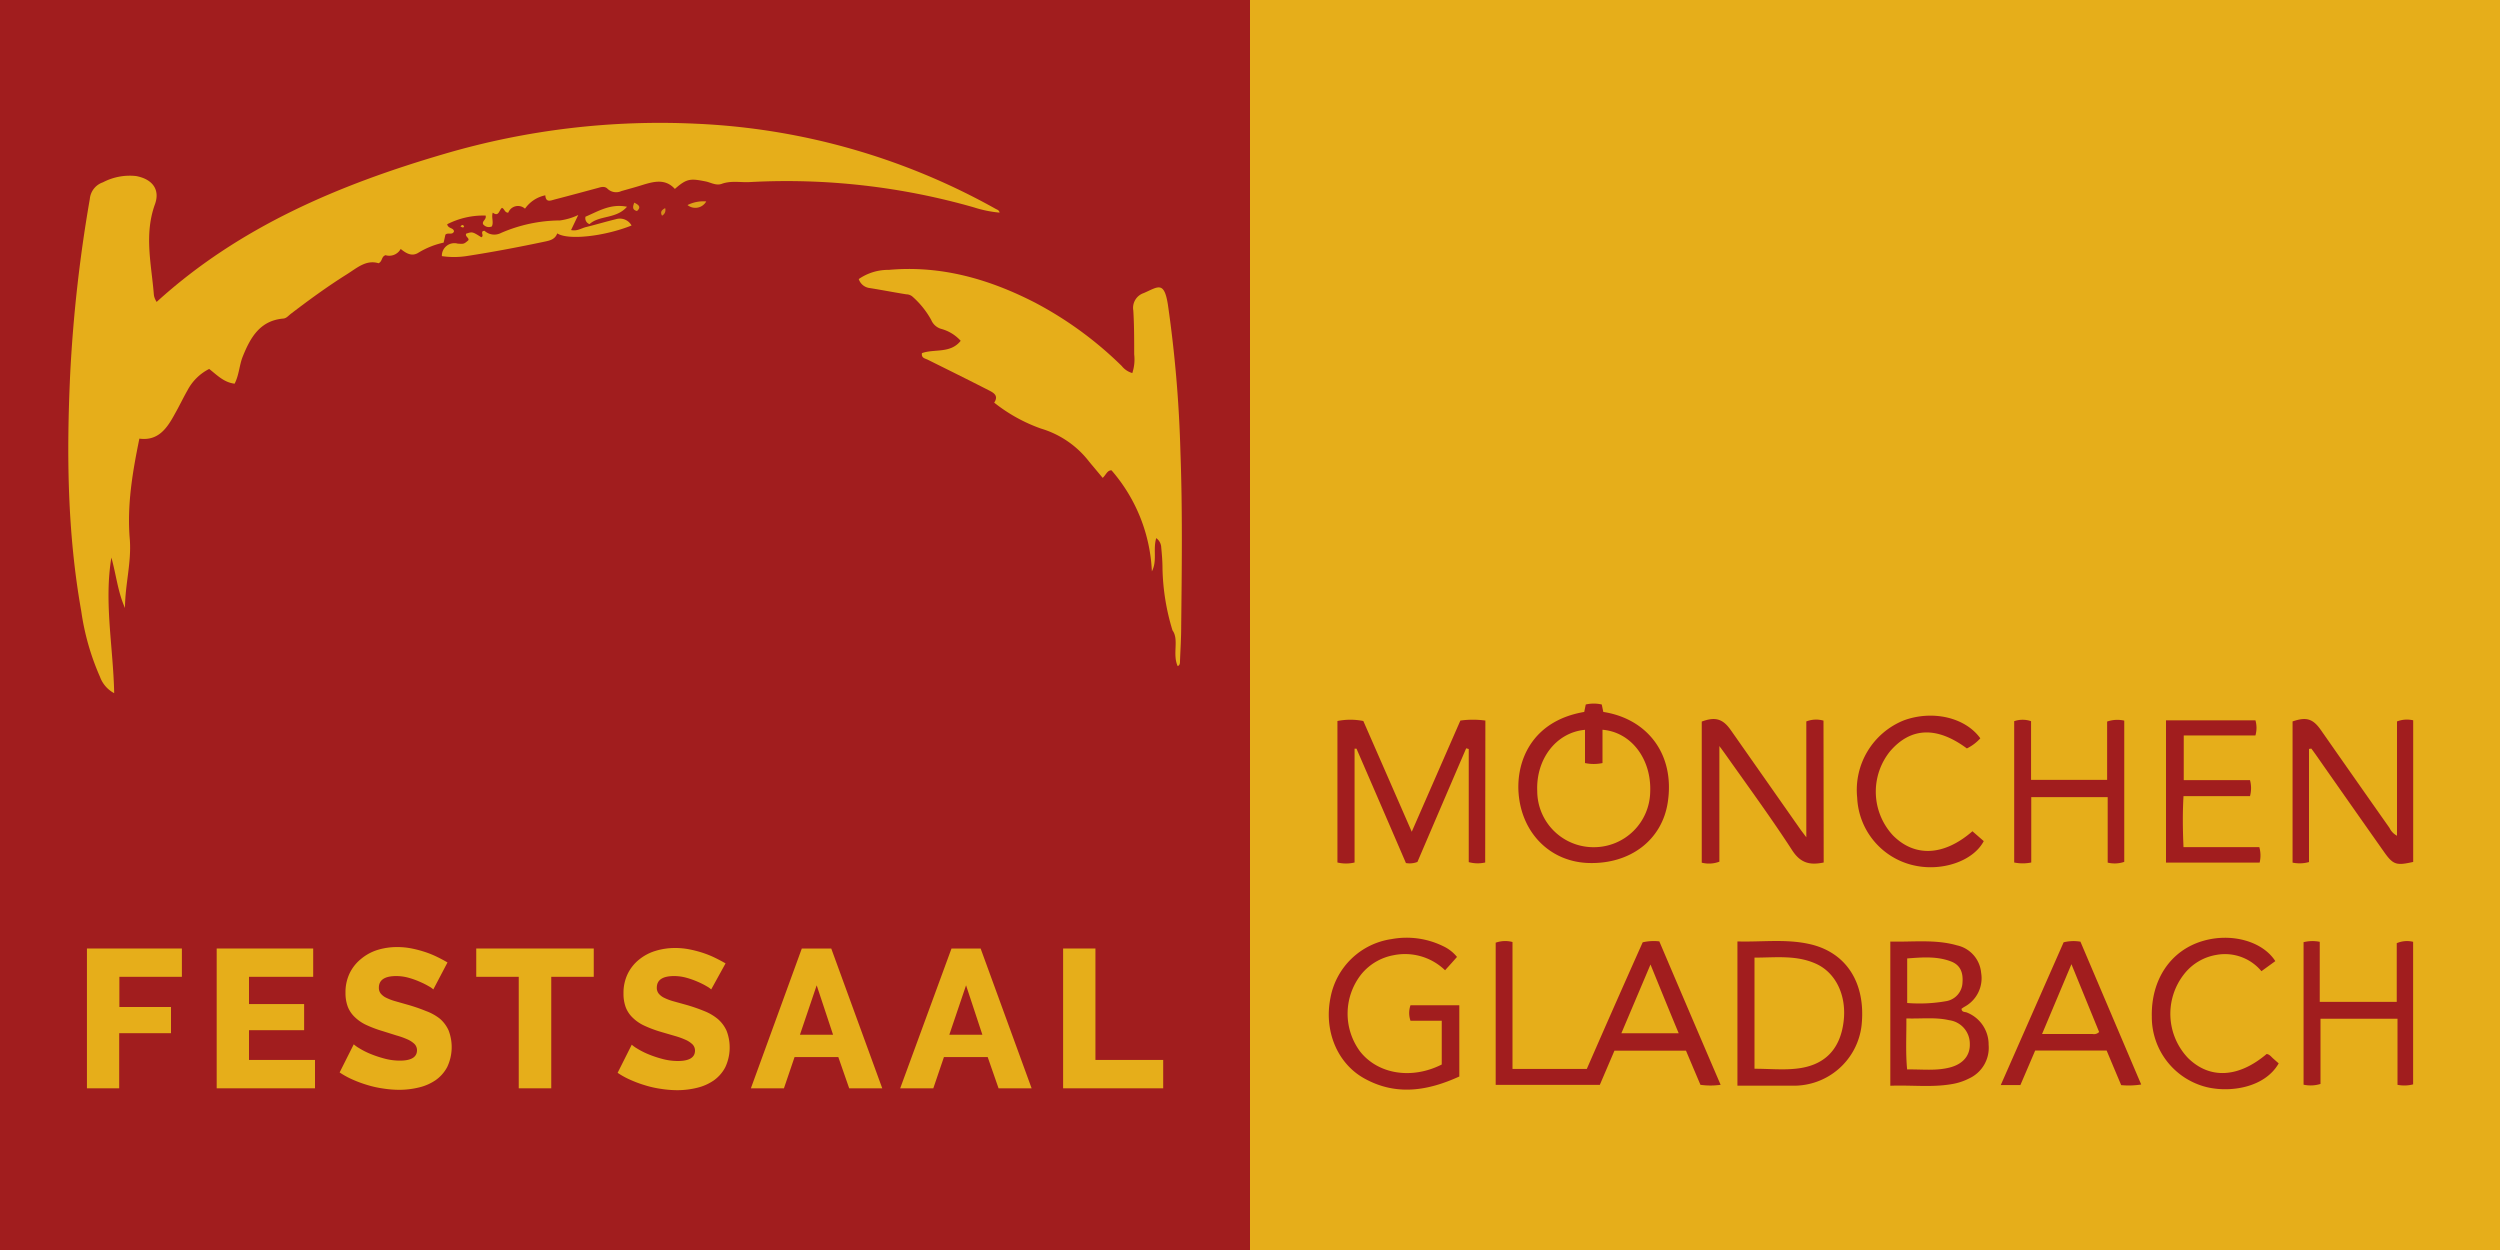 <svg id="logo" xmlns="http://www.w3.org/2000/svg" viewBox="0 0 400 200"><defs><style>.cls-1{fill:#e6ae1a;}.cls-2{fill:#a11d1e;}.cls-3{fill:#e4aa1a;}.cls-4{fill:#dfa11a;}.cls-5{fill:#dc9b1a;}.cls-6{fill:#d78f1b;}.cls-7{fill:#e3aa1a;}</style></defs><title>logo-horizontal</title><rect class="cls-1" x="200" width="200" height="200"/><path class="cls-2" d="M237.63,138a5.44,5.44,0,0,1-2.63-.06v-18.1l-.41-.11q-3.92,9.1-7.8,18.18a3.43,3.43,0,0,1-1.84.18q-3.94-9.15-7.91-18.3l-.31,0V138a5.89,5.89,0,0,1-2.74,0V115.36a10.64,10.64,0,0,1,4.14,0c2.52,5.75,5.07,11.58,7.75,17.72l7.78-17.79a14.66,14.66,0,0,1,4,0Z"/><path class="cls-2" d="M291.79,138c-2.17.45-3.67.12-5-1.89-3.29-5.08-6.89-10-10.37-14.92-.35-.5-.71-1-1.32-1.82v18.5a4.74,4.74,0,0,1-2.82.16V115.45c2.16-.8,3.37-.45,4.64,1.36l11,15.69c.26.38.55.74,1.09,1.47V115.43a4.34,4.34,0,0,1,2.75-.13Z"/><path class="cls-2" d="M369.44,119.83v18.1a5.58,5.58,0,0,1-2.63.09V115.43c2.2-.76,3.25-.44,4.51,1.35q5.49,7.86,11,15.69a2.77,2.77,0,0,0,1.2,1.25V115.43a4.39,4.39,0,0,1,2.59-.18v22.66c-2.76.62-3.22.45-4.74-1.71Q376,128.58,370.7,121c-.29-.42-.59-.83-.89-1.23Z"/><path class="cls-2" d="M325,127.54V138a6.79,6.79,0,0,1-2.73,0V115.39a4.12,4.12,0,0,1,2.7,0v9.39h12.17v-9.33a5,5,0,0,1,2.74-.15V137.9a4.78,4.78,0,0,1-2.65.12V127.54Z"/><path class="cls-2" d="M360.87,115.25a4.42,4.42,0,0,1,0,2.42H349.4v7.15H360a4.94,4.94,0,0,1,0,2.56H349.36c-.16,2.79-.12,5.39,0,8.16h12.13a4.86,4.86,0,0,1,.05,2.48H346.56V115.25Z"/><path class="cls-2" d="M315.59,133l1.81,1.58c-1.66,3.16-6.57,4.86-11,3.92a11.62,11.62,0,0,1-9.25-10.87,12,12,0,0,1,7.46-12.37c4.59-1.68,9.82-.49,12.24,2.87a7.09,7.09,0,0,1-2.15,1.62c-4.81-3.57-9-3.4-12.31.48a10.29,10.29,0,0,0,.46,13.41C306.31,137.16,311,137,315.59,133Z"/><path class="cls-2" d="M256.53,113.91c-.08-.37-.16-.77-.25-1.19a5.66,5.66,0,0,0-2.56,0c-.08.41-.16.76-.24,1.19-8.36,1.42-10.93,7.85-10.5,13.08.53,6.42,5.15,10.91,11.2,11.09,6.69.2,11.78-3.71,12.67-9.76C268,120.64,263.55,115,256.53,113.91Zm-1.4,21.64a9,9,0,0,1-9.17-8.93c-.24-5.12,3-9.43,7.64-9.85v5.32a6.77,6.77,0,0,0,2.8,0v-5.33c4.62.38,7.87,4.73,7.63,10A9,9,0,0,1,255.13,135.55Z"/><path class="cls-2" d="M230.68,170.32v-7h-5a3.77,3.77,0,0,1,0-2.48h7.81v11.4c-5,2.28-10.07,3.15-15.18.32-4.38-2.42-6.49-7.66-5.44-12.89a11.63,11.63,0,0,1,9.81-9.42,13.27,13.27,0,0,1,8.23,1.14,6.22,6.22,0,0,1,2.21,1.72c-.6.68-1.21,1.36-1.91,2.13a9.22,9.22,0,0,0-8.22-2.41,8.68,8.68,0,0,0-5.14,3,10.16,10.16,0,0,0-.22,12.43C220.49,171.87,225.86,172.76,230.68,170.32Z"/><path class="cls-2" d="M383.6,163H371.28v10.43a5.33,5.33,0,0,1-2.71.12V150.75a5.91,5.91,0,0,1,2.59-.06v9.61h12.32v-9.39a4.14,4.14,0,0,1,2.62-.22V173.5a5.61,5.61,0,0,1-2.5.07Z"/><path class="cls-2" d="M364.05,153.78l-2.22,1.61a7.59,7.59,0,0,0-7.19-2.61,8.27,8.27,0,0,0-5.2,3.1,10.26,10.26,0,0,0,.65,13.41c3.47,3.41,8.06,3.17,12.57-.65.46.05.71.42,1,.68s.62.55.93.82c-2.2,3.86-7.7,4.73-11.56,3.79a11.55,11.55,0,0,1-8.74-11.26c-.13-5.92,3-10.61,8.18-12.12C357,149.22,362,150.58,364.05,153.78Z"/><path class="cls-2" d="M265.49,150.62a7.88,7.88,0,0,0-2.66.15c-3,6.72-6,13.5-8.94,20.26H242V150.72a4.59,4.59,0,0,0-2.69.11v22.75h16.66l2.34-5.47h11.45c.78,1.86,1.55,3.67,2.31,5.46a11.65,11.65,0,0,0,3.23,0Q270.33,162,265.49,150.62Zm-6.07,14.7,4.66-11c1.58,3.88,3,7.37,4.51,11Z"/><path class="cls-2" d="M314.69,162c-.3-.13-.79,0-.85-.59a4.5,4.5,0,0,1,.45-.31,5.19,5.19,0,0,0,2.69-5.46,4.93,4.93,0,0,0-3.85-4.38c-3.47-1-7.05-.52-10.68-.61v23.07c3.54-.14,7,.34,10.35-.36a9.35,9.35,0,0,0,2.24-.8,5.4,5.4,0,0,0,3.14-5.39A5.49,5.49,0,0,0,314.69,162Zm-9.54-8.65c2.4-.18,4.77-.39,7.06.5,1.38.54,1.92,1.69,1.79,3.33a3.13,3.13,0,0,1-2.58,3,24.6,24.6,0,0,1-6.27.3ZM312,170.79c-2.21.58-4.47.28-6.86.32-.26-2.71-.1-5.34-.12-8.16,2.47.07,4.67-.22,6.84.28a3.79,3.79,0,0,1,3.31,3.8C315.23,168.86,314.1,170.24,312,170.79Z"/><path class="cls-2" d="M289.29,151c-3.7-.78-7.47-.26-11.3-.37v23.08c3,0,5.95,0,8.86,0a10.9,10.9,0,0,0,11-9.63C298.58,157.23,295.36,152.24,289.29,151Zm-2.05,20c-2.09.21-4.22,0-6.52,0V153.22c3.38,0,6.72-.45,9.88,1s4.9,5.11,4.37,9.28C294.4,168,291.84,170.57,287.24,171Z"/><path class="cls-2" d="M332.87,150.67a6.55,6.55,0,0,0-2.69.1l-10.06,22.84h3.14c.79-1.83,1.58-3.68,2.37-5.53h11.43q1.17,2.8,2.33,5.54a12.77,12.77,0,0,0,3.2-.1Zm1.93,14.77h-8.07l4.7-11.17,4.43,10.85A1.15,1.15,0,0,1,334.8,165.44Z"/><rect class="cls-2" width="200" height="200"/><path class="cls-1" d="M17.82,89.21c-1.19,7.19.3,14.34.45,21.7A4.82,4.82,0,0,1,16,108.3a39.8,39.8,0,0,1-3-10.52c-2.24-12.57-2.36-25.24-1.77-37.94a231.07,231.07,0,0,1,3.14-28,3.1,3.1,0,0,1,2.1-2.67,9.23,9.23,0,0,1,5.32-1c2.55.48,3.87,2.12,3,4.52-1.76,4.86-.55,9.66-.17,14.49a2.41,2.41,0,0,0,.2.68,3.64,3.64,0,0,0,.24.45C38.31,36.25,54.32,29.52,71.21,24.59a122.33,122.33,0,0,1,40.27-4.79,107.66,107.66,0,0,1,47.83,13.62c.23.13.55.19.62.6a18.77,18.77,0,0,1-4.1-.84A108.93,108.93,0,0,0,120,29.13c-1.49.09-3-.27-4.54.29-.87.32-1.76-.23-2.55-.39-2.4-.47-3-.52-4.93,1.2-1.55-1.71-3.42-1.18-5.3-.6-1.08.34-2.17.63-3.25.94a2,2,0,0,1-2.22-.36c-.41-.44-1-.3-1.46-.16-2.31.62-4.62,1.25-6.94,1.85-.67.17-1.48.59-1.56-.65A5.24,5.24,0,0,0,84,33.39a1.67,1.67,0,0,0-2.68.64c-.59,0-.6-.64-1-.77-.48.31-.48,1.51-1.48.76-.25.81.19,1.53-.15,2.21a1.16,1.16,0,0,1-1.39-.35c-.22-.54.57-.72.4-1.39a12.72,12.72,0,0,0-6.15,1.39c.14.73,1,.52,1.09,1.13-.24.68-1,.12-1.38.55-.07.34-.16.74-.28,1.26a13.06,13.06,0,0,0-4.11,1.66c-1,.58-1.89.06-2.76-.65a2.08,2.08,0,0,1-2.43,1c-.69.25-.45.94-1.1,1.29-2-.61-3.46.75-5.07,1.76-3.11,1.95-6.07,4.11-9,6.35-.37.29-.69.7-1.18.74-3.75.32-5.27,3.06-6.48,6.05-.56,1.37-.58,2.94-1.31,4.37-1.71-.2-2.82-1.38-4.07-2.36a8,8,0,0,0-3.47,3.42c-.7,1.22-1.3,2.5-2,3.73-1.25,2.31-2.66,4.41-5.7,4-1.11,5.42-2,10.68-1.53,16.14C21.05,90,20,93.6,20,97.28,18.84,94.69,18.58,91.9,17.82,89.21Z"/><path class="cls-1" d="M153.71,54.53a6.49,6.49,0,0,0-3.16-1.92A2.46,2.46,0,0,1,149,51.2a14,14,0,0,0-3-3.74,1.58,1.58,0,0,0-1-.37c-2-.32-3.88-.69-5.83-1a2.1,2.1,0,0,1-1.77-1.44,8.27,8.27,0,0,1,4.81-1.47c8.37-.75,16.09,1.48,23.45,5.27a58.92,58.92,0,0,1,13.83,10.12,3.3,3.3,0,0,0,1.68,1.12,7,7,0,0,0,.3-3c0-2.35,0-4.7-.14-7A2.49,2.49,0,0,1,183,46.89c2.3-1,3.26-2,3.87,1.89a202.44,202.44,0,0,1,2,23.58c.34,9.3.22,18.6.12,27.91,0,1.83-.12,3.66-.19,5.49,0,.31,0,.67-.37.82-.88-1.92.25-4.24-.83-5.72A36.12,36.12,0,0,1,186,91c0-1.12-.09-2.25-.2-3.37A1.93,1.93,0,0,0,185,86.1c-.55,1.79.19,3.61-.7,5.32a26.4,26.4,0,0,0-6.46-16.17c-.7,0-.85.7-1.41,1.21l-2.14-2.56a15.21,15.21,0,0,0-7.74-5.33,25.89,25.89,0,0,1-7.48-4.15c.77-1.15-.13-1.6-.92-2-3.22-1.65-6.46-3.25-9.7-4.86-.44-.22-1.06-.26-.94-1.06C149.5,55.78,152.06,56.61,153.71,54.53Z"/><path class="cls-1" d="M74.58,37.39c1-.33,1-.33,2.43.57.48-.21-.13-.74.28-1,.09,0,.22-.07.27,0a2.32,2.32,0,0,0,2.61.31,24.05,24.05,0,0,1,9.43-2,9.91,9.91,0,0,0,2.92-.87l-1.15,2.41c1,.21,1.64-.3,2.39-.48,1.6-.39,3.17-.87,4.76-1.25a2.14,2.14,0,0,1,2.53,1c-4.39,1.75-10.16,2.39-11.89,1.26-.37,1-1.21,1.15-2.11,1.34-4.13.87-8.28,1.66-12.46,2.3a13.34,13.34,0,0,1-3.89,0,2,2,0,0,1,2.53-2c1,.07,1,.07,1.71-.54C75.11,38.06,74.39,37.87,74.58,37.39Z"/><path class="cls-3" d="M100.32,33.08c-1.74,2-4.39,1.32-6,2.78a1,1,0,0,1-.64-1.19C95.7,33.82,97.66,32.54,100.32,33.08Z"/><path class="cls-4" d="M113,32.23a2,2,0,0,1-3,.58A5.65,5.65,0,0,1,113,32.23Z"/><path class="cls-5" d="M101.47,32.42c.84.39,1.11.75.45,1.35C101.13,33.57,101.23,33.11,101.47,32.42Z"/><path class="cls-6" d="M106.42,33.3a1,1,0,0,1-.5,1.21C105.62,33.93,105.82,33.63,106.42,33.3Z"/><path class="cls-7" d="M73.67,36.23c.26-.32.43-.3.59,0C74.14,36.49,74,36.42,73.67,36.23Z"/><path class="cls-1" d="M13.91,174.13V151.76H29.1v4.53h-10v4.83h8.26v4.19H19.07v8.82Z"/><path class="cls-1" d="M50.4,169.59v4.54H34.67V151.76H50.11v4.53H39.84v4.36h8.82v4.18H39.84v4.76Z"/><path class="cls-1" d="M69.33,158.31a3.11,3.11,0,0,0-.66-.47,12.34,12.34,0,0,0-1.42-.72,12.5,12.5,0,0,0-1.85-.67,7.45,7.45,0,0,0-2-.28c-1.85,0-2.78.62-2.78,1.86a1.45,1.45,0,0,0,.3.94,2.58,2.58,0,0,0,.89.68,8.19,8.19,0,0,0,1.46.55l2,.57a27.38,27.38,0,0,1,2.9,1A8,8,0,0,1,70.39,163a5.39,5.39,0,0,1,1.39,1.88,7.44,7.44,0,0,1-.23,5.85,6,6,0,0,1-1.87,2.11A8,8,0,0,1,67,174a13.39,13.39,0,0,1-3.12.37,16.87,16.87,0,0,1-2.52-.2,16.39,16.39,0,0,1-2.52-.55,19.29,19.29,0,0,1-2.38-.87,13.06,13.06,0,0,1-2.12-1.16l2.26-4.5a5,5,0,0,0,.82.59,12.31,12.31,0,0,0,1.72.89,18,18,0,0,0,2.29.78,9.51,9.51,0,0,0,2.55.35c1.82,0,2.74-.56,2.74-1.67a1.42,1.42,0,0,0-.41-1,3.94,3.94,0,0,0-1.14-.74,12.35,12.35,0,0,0-1.71-.61L61.3,165a19.1,19.1,0,0,1-2.68-1,6.62,6.62,0,0,1-1.87-1.28,4.58,4.58,0,0,1-1.11-1.66,6.21,6.21,0,0,1-.36-2.21,7,7,0,0,1,.66-3.12,6.7,6.7,0,0,1,1.8-2.28A7.66,7.66,0,0,1,60.37,152a10.62,10.62,0,0,1,3.17-.47,11.87,11.87,0,0,1,2.3.22,18.13,18.13,0,0,1,2.17.57,14.82,14.82,0,0,1,1.94.79c.6.29,1.15.59,1.65.88Z"/><path class="cls-1" d="M95,156.29h-6.8v17.84H83V156.29H76.2v-4.53H95Z"/><path class="cls-1" d="M113.79,158.31a3.11,3.11,0,0,0-.66-.47,12.11,12.11,0,0,0-1.41-.72,13.07,13.07,0,0,0-1.86-.67,7.45,7.45,0,0,0-2-.28c-1.85,0-2.77.62-2.77,1.86a1.45,1.45,0,0,0,.3.94,2.54,2.54,0,0,0,.88.68,8.5,8.5,0,0,0,1.46.55l2.05.57a27.38,27.38,0,0,1,2.9,1,8,8,0,0,1,2.19,1.29,5.39,5.39,0,0,1,1.39,1.88,7.44,7.44,0,0,1-.23,5.85,6,6,0,0,1-1.87,2.11,8,8,0,0,1-2.68,1.16,13.33,13.33,0,0,1-3.12.37,17,17,0,0,1-2.52-.2,16.39,16.39,0,0,1-2.52-.55,19.29,19.29,0,0,1-2.38-.87,12.66,12.66,0,0,1-2.12-1.16l2.26-4.5a5,5,0,0,0,.82.59,12.31,12.31,0,0,0,1.72.89,17.47,17.47,0,0,0,2.29.78,9.55,9.55,0,0,0,2.54.35c1.83,0,2.75-.56,2.75-1.67a1.42,1.42,0,0,0-.41-1,3.94,3.94,0,0,0-1.14-.74,12.35,12.35,0,0,0-1.71-.61l-2.16-.63a19.1,19.1,0,0,1-2.68-1,6.62,6.62,0,0,1-1.87-1.28,4.58,4.58,0,0,1-1.11-1.66,6.21,6.21,0,0,1-.36-2.21,7,7,0,0,1,.66-3.12,6.7,6.7,0,0,1,1.8-2.28,7.66,7.66,0,0,1,2.63-1.41,10.62,10.62,0,0,1,3.17-.47,11.69,11.69,0,0,1,2.29.22,17.35,17.35,0,0,1,2.18.57,14.82,14.82,0,0,1,1.94.79c.6.29,1.15.59,1.66.88Z"/><path class="cls-1" d="M128.29,151.76H133l8.16,22.37h-5.29l-1.74-5h-7l-1.7,5h-5.29Zm5,13.8-2.62-7.91-2.68,7.91Z"/><path class="cls-1" d="M152.24,151.76h4.66l8.16,22.37h-5.29l-1.74-5h-7l-1.7,5h-5.3Zm4.94,13.8-2.61-7.91-2.68,7.91Z"/><path class="cls-1" d="M170.1,174.13V151.76h5.17v17.83h10.84v4.54Z"/></svg>